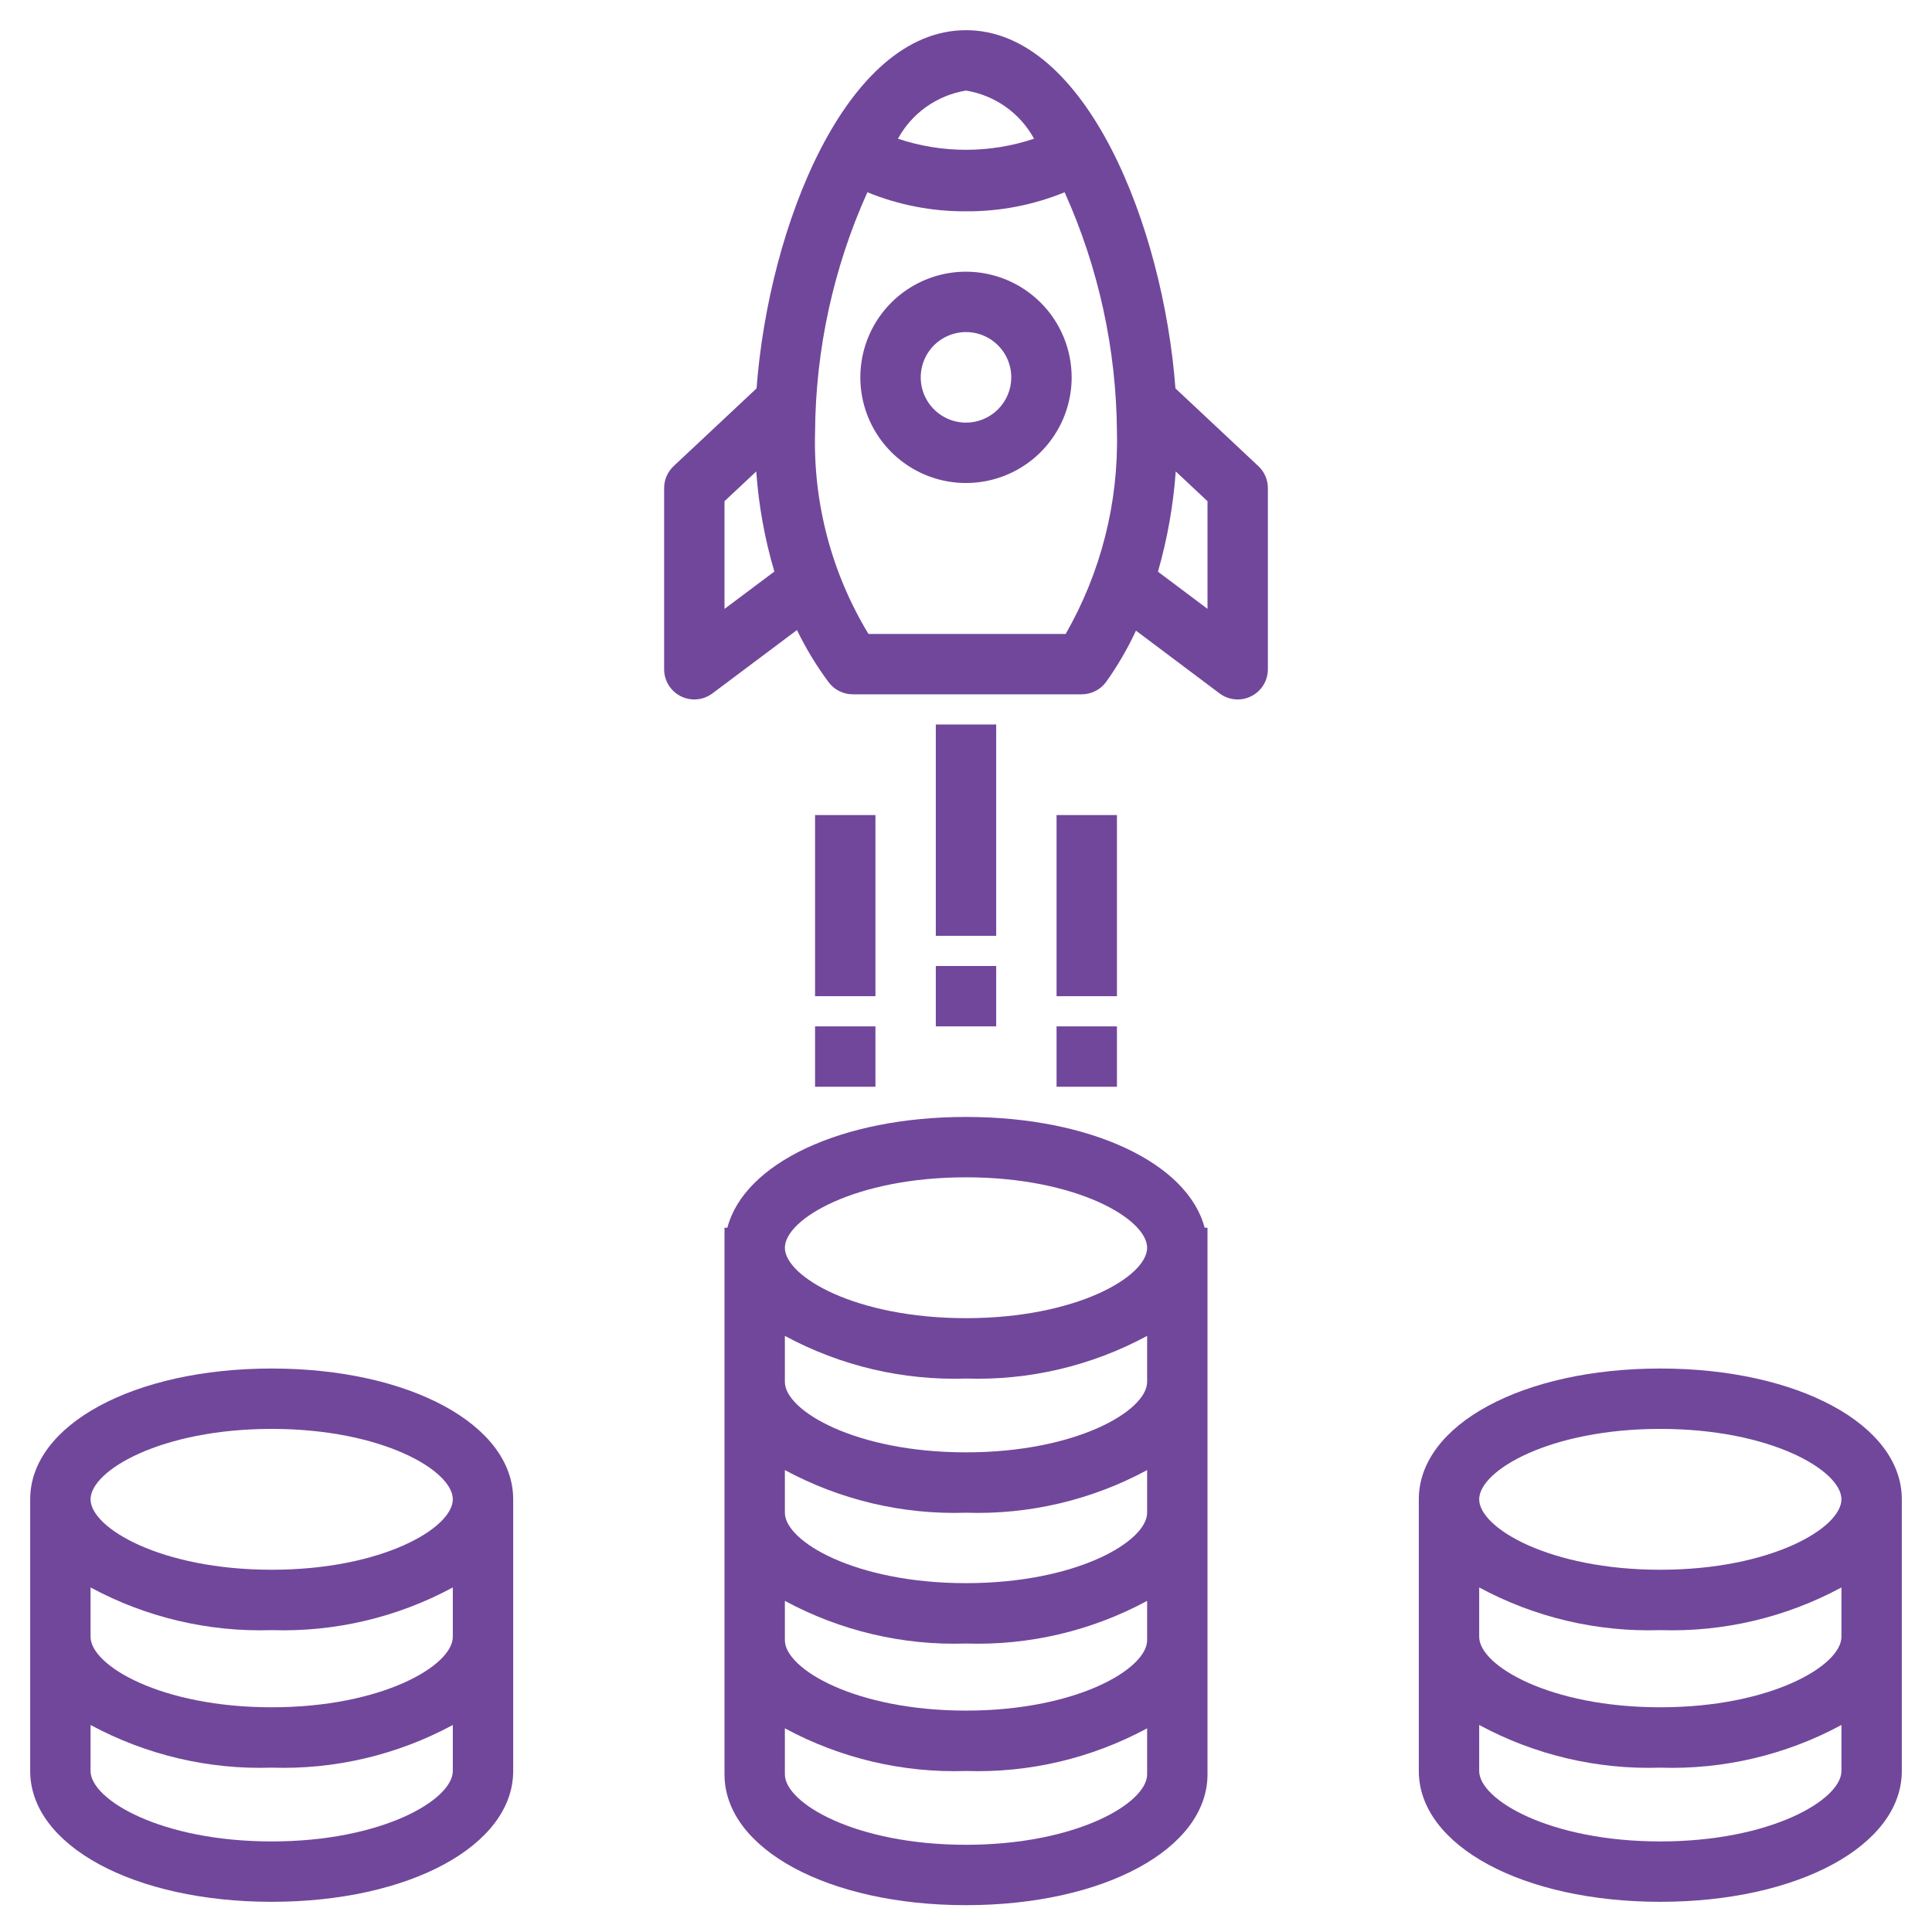 <svg xmlns="http://www.w3.org/2000/svg" width="64" height="64" viewBox="0 0 64 64" fill="none"><path d="M32 9C31.308 9 30.631 9.205 30.055 9.59C29.48 9.974 29.031 10.521 28.766 11.161C28.502 11.8 28.432 12.504 28.567 13.183C28.702 13.862 29.036 14.485 29.525 14.975C30.015 15.464 30.638 15.798 31.317 15.933C31.996 16.068 32.7 15.998 33.339 15.734C33.979 15.469 34.526 15.02 34.91 14.444C35.295 13.869 35.5 13.192 35.5 12.5C35.499 11.572 35.13 10.682 34.474 10.026C33.818 9.37 32.928 9.001 32 9V9ZM32 14C31.703 14 31.413 13.912 31.167 13.747C30.92 13.582 30.728 13.348 30.614 13.074C30.501 12.8 30.471 12.498 30.529 12.207C30.587 11.916 30.73 11.649 30.939 11.439C31.149 11.23 31.416 11.087 31.707 11.029C31.998 10.971 32.3 11.001 32.574 11.114C32.848 11.228 33.082 11.42 33.247 11.667C33.412 11.913 33.5 12.203 33.5 12.5C33.5 12.898 33.341 13.279 33.06 13.56C32.779 13.841 32.398 14 32 14V14Z" fill="#71479B"></path><path d="M32 1C28.027 1 25.465 7.502 25.062 12.866L22.316 15.44C22.216 15.534 22.137 15.647 22.082 15.772C22.028 15.898 22 16.033 22 16.17V22.17C22 22.356 22.052 22.538 22.149 22.695C22.247 22.854 22.387 22.981 22.553 23.064C22.719 23.147 22.904 23.183 23.089 23.166C23.274 23.149 23.451 23.081 23.6 22.97L26.401 20.871C26.695 21.479 27.046 22.057 27.449 22.599C27.542 22.724 27.663 22.825 27.802 22.894C27.941 22.964 28.094 23 28.25 23H35.834C35.992 23 36.148 22.962 36.289 22.89C36.431 22.818 36.552 22.713 36.645 22.585C37.025 22.052 37.355 21.485 37.63 20.891L40.4 22.97C40.548 23.081 40.725 23.149 40.91 23.166C41.095 23.183 41.281 23.148 41.447 23.064C41.613 22.982 41.753 22.854 41.851 22.696C41.948 22.538 42 22.356 42 22.17V16.17C42 16.033 41.972 15.898 41.918 15.772C41.863 15.647 41.784 15.534 41.684 15.44L38.938 12.866C38.535 7.502 35.973 1 32 1ZM24 20.171V16.603L25.052 15.617C25.131 16.741 25.332 17.853 25.652 18.933L24 20.171ZM32 3C32.472 3.077 32.921 3.26 33.312 3.537C33.703 3.813 34.025 4.175 34.254 4.595C32.791 5.085 31.209 5.085 29.746 4.595C29.975 4.175 30.297 3.813 30.688 3.537C31.079 3.26 31.528 3.077 32 3V3ZM35.302 21H28.769C27.548 18.986 26.934 16.662 27 14.308C27.019 11.57 27.609 8.866 28.733 6.369C29.769 6.792 30.88 7.007 32 7C33.12 7.007 34.231 6.792 35.267 6.369C36.391 8.866 36.981 11.57 37 14.308C37.056 16.652 36.468 18.966 35.302 21ZM40 16.603V20.169L38.359 18.938C38.67 17.854 38.867 16.741 38.948 15.617L40 16.603Z" fill="#71479B"></path><path d="M33 24H31V31H33V24Z" fill="#71479B"></path><path d="M37 27H35V33H37V27Z" fill="#71479B"></path><path d="M29 27H27V33H29V27Z" fill="#71479B"></path><path d="M9 63C13.561 63 17 61.137 17 58.666V49.666C17 47.196 13.561 45.334 9 45.334C4.439 45.334 1 47.196 1 49.666V58.666C1 61.137 4.439 63 9 63ZM9 47.334C12.663 47.334 15 48.715 15 49.666C15 50.618 12.663 52 9 52C5.337 52 3 50.618 3 49.666C3 48.715 5.337 47.334 9 47.334ZM3 52.586C4.84 53.58 6.91 54.068 9 54C11.09 54.068 13.16 53.58 15 52.586V54.222C15 55.174 12.663 56.556 9 56.556C5.337 56.556 3 55.174 3 54.222V52.586ZM3 57.142C4.84 58.136 6.91 58.624 9 58.556C11.09 58.624 13.16 58.136 15 57.142V58.666C15 59.618 12.663 61 9 61C5.337 61 3 59.618 3 58.666V57.142Z" fill="#71479B"></path><path d="M55 45.334C50.439 45.334 47 47.196 47 49.666V58.666C47 61.137 50.439 63 55 63C59.561 63 63 61.137 63 58.666V49.666C63 47.196 59.561 45.334 55 45.334ZM61 58.666C61 59.618 58.663 61 55 61C51.337 61 49 59.618 49 58.666V57.142C50.84 58.136 52.91 58.624 55 58.556C57.09 58.624 59.16 58.136 61 57.142V58.666ZM61 54.222C61 55.174 58.663 56.556 55 56.556C51.337 56.556 49 55.174 49 54.222V52.586C50.84 53.58 52.91 54.068 55 54C57.09 54.068 59.16 53.58 61 52.586V54.222ZM55 52C51.337 52 49 50.618 49 49.666C49 48.715 51.337 47.334 55 47.334C58.663 47.334 61 48.715 61 49.666C61 50.618 58.663 52 55 52Z" fill="#71479B"></path><path d="M24.095 40.67H24V58.778C24 61.248 27.439 63.111 32 63.111C36.561 63.111 40 61.248 40 58.778V40.67H39.905C39.348 38.538 36.141 37 32 37C27.859 37 24.652 38.538 24.095 40.67ZM32 39C35.663 39 38 40.382 38 41.334C38 42.285 35.663 43.666 32 43.666C28.337 43.666 26 42.285 26 41.334C26 40.382 28.337 39 32 39ZM26 44.253C27.84 45.247 29.91 45.735 32 45.666C34.09 45.735 36.16 45.247 38 44.253V45.778C38 46.73 35.663 48.111 32 48.111C28.337 48.111 26 46.73 26 45.778V44.253ZM26 48.698C27.84 49.692 29.91 50.179 32 50.111C34.09 50.179 36.16 49.692 38 48.698V50.111C38 51.062 35.663 52.444 32 52.444C28.337 52.444 26 51.062 26 50.111V48.698ZM26 53.031C27.84 54.025 29.91 54.513 32 54.444C34.09 54.513 36.16 54.025 38 53.031V54.334C38 55.285 35.663 56.666 32 56.666C28.337 56.666 26 55.285 26 54.334V53.031ZM26 57.253C27.84 58.247 29.91 58.735 32 58.666C34.09 58.735 36.16 58.247 38 57.253V58.778C38 59.73 35.663 61.111 32 61.111C28.337 61.111 26 59.73 26 58.778V57.253Z" fill="#71479B"></path><path d="M33 32H31V34H33V32Z" fill="#71479B"></path><path d="M37 34H35V36H37V34Z" fill="#71479B"></path><path d="M29 34H27V36H29V34Z" fill="#71479B"></path></svg>